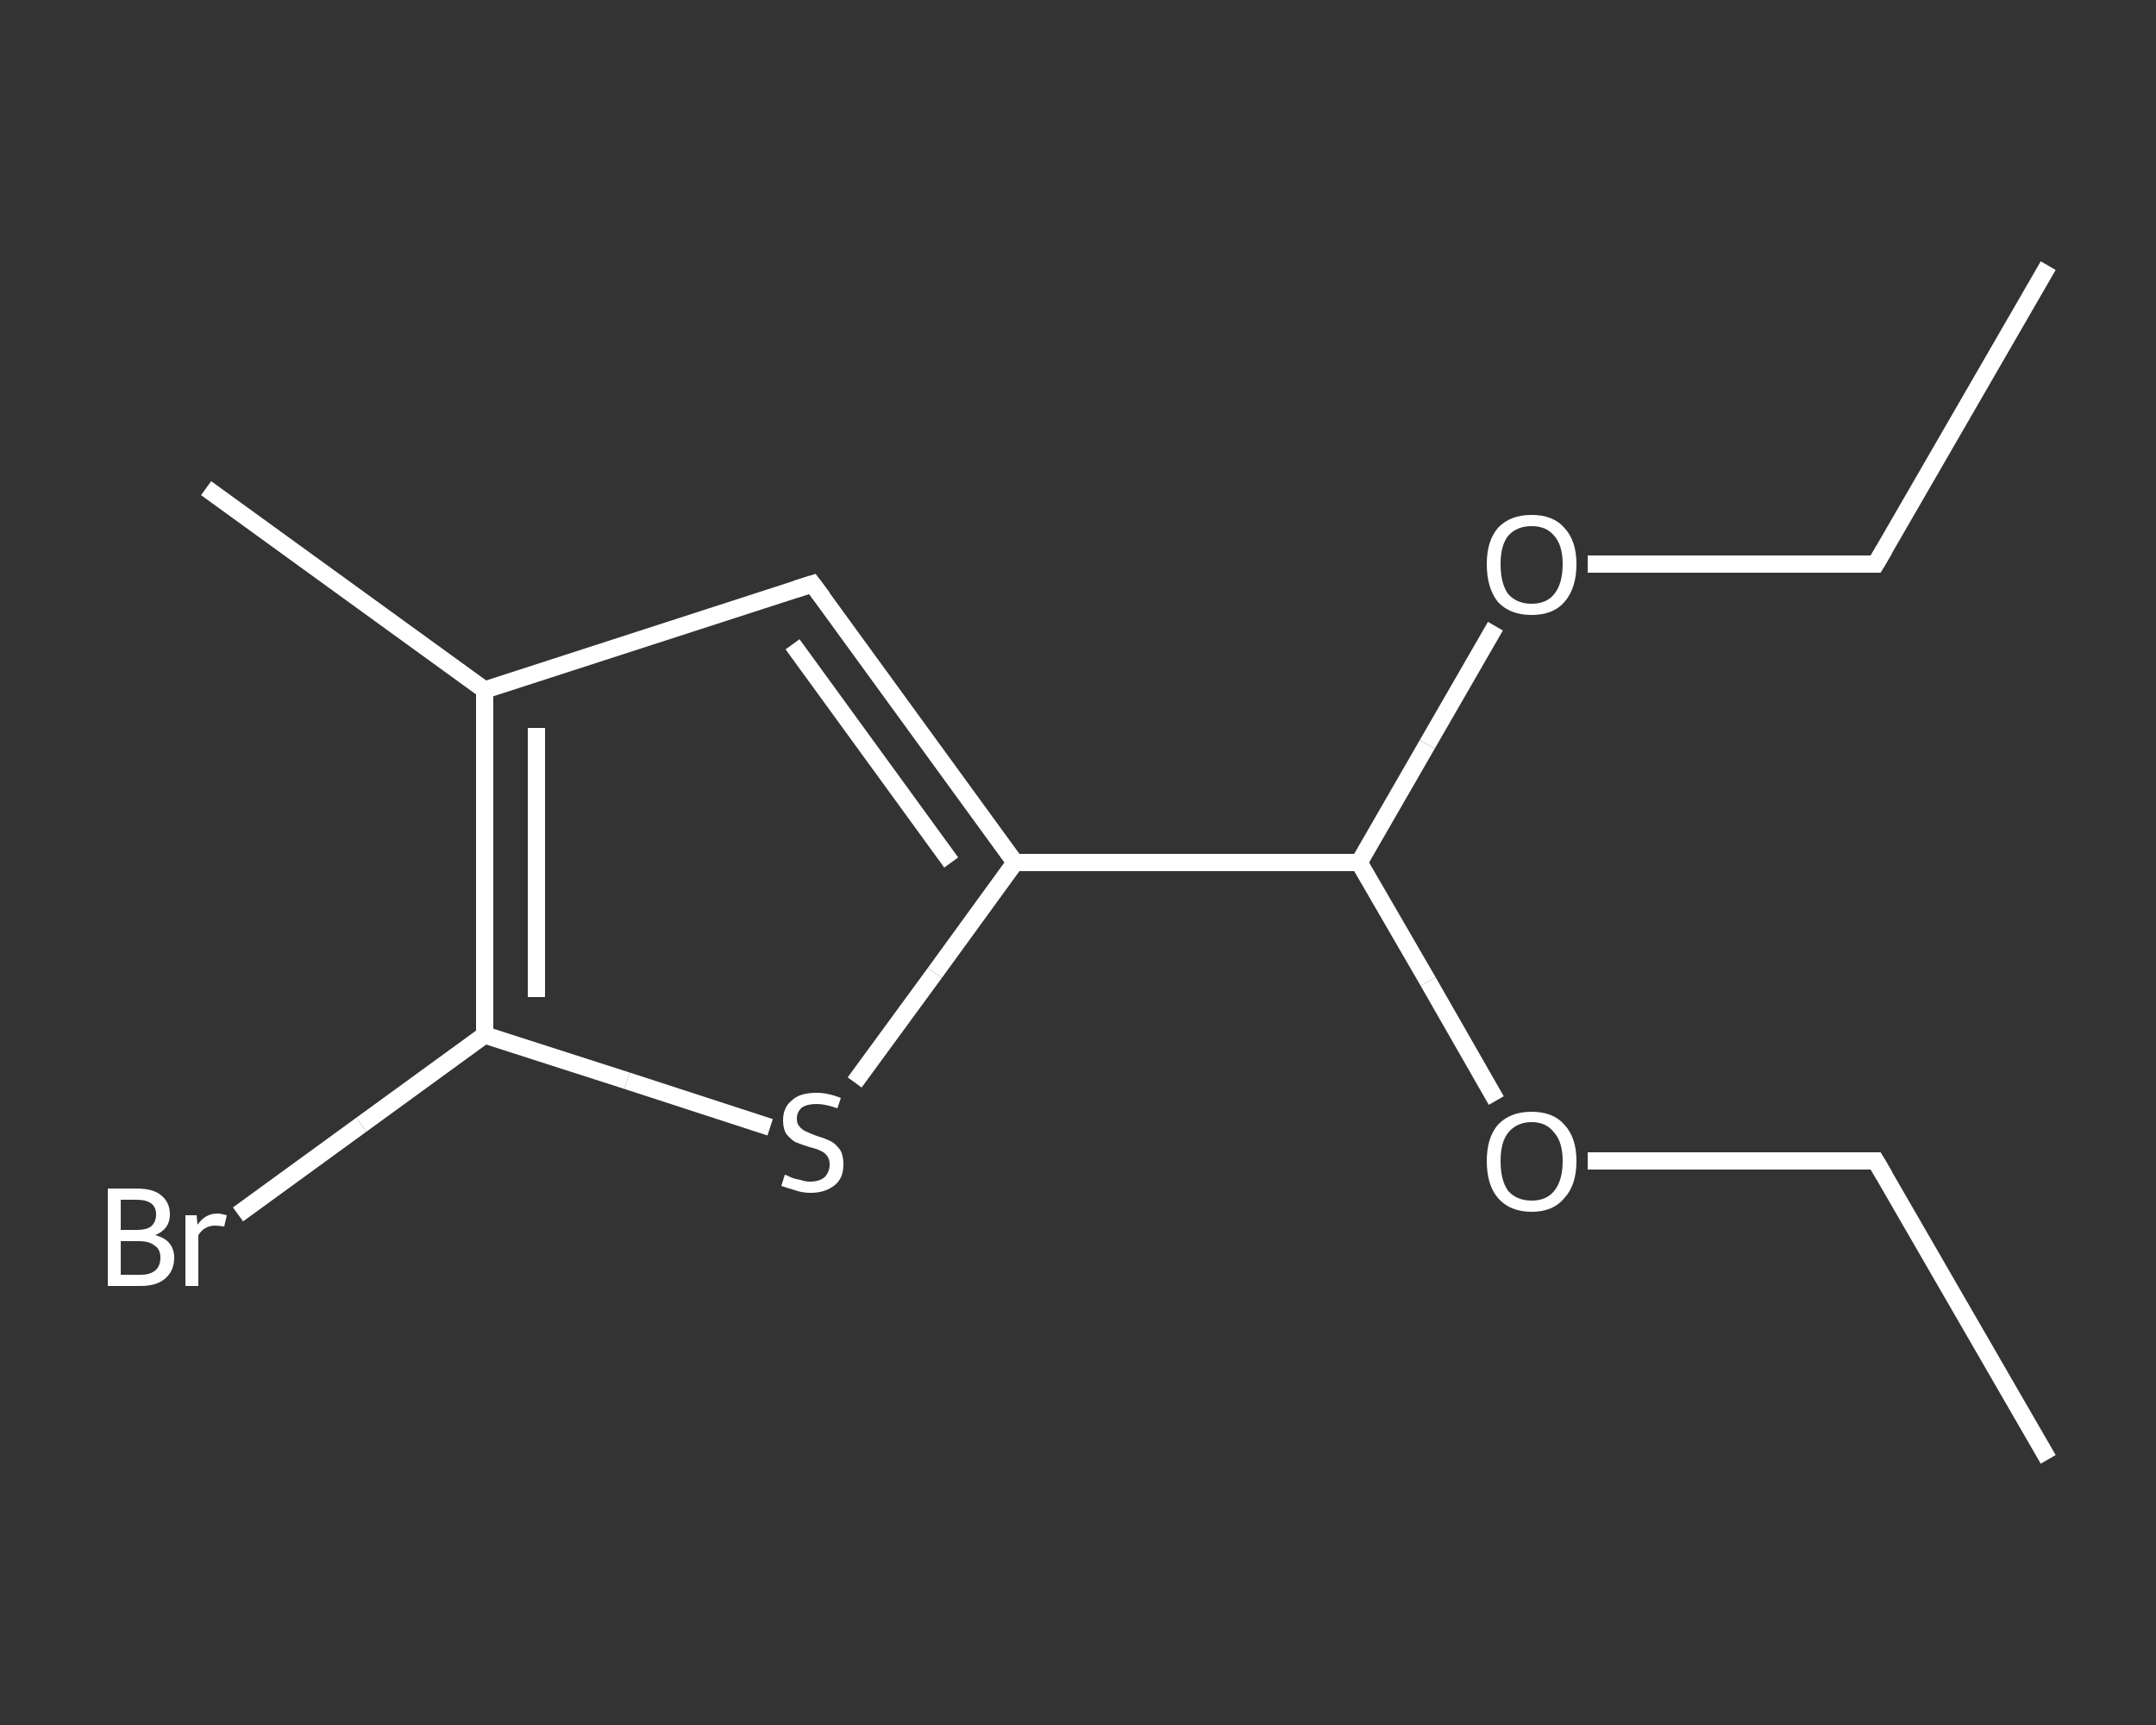 <?xml version='1.0' encoding='iso-8859-1'?>
<svg version='1.1' baseProfile='full'
              xmlns='http://www.w3.org/2000/svg'
                      xmlns:rdkit='http://www.rdkit.org/xml'
                      xmlns:xlink='http://www.w3.org/1999/xlink'
                  xml:space='preserve'
width='250px' height='200px' viewBox='0 0 250 200'>
<rect x="0" y="0" width="250" height="200" fill="#333333" stroke="none"/>
<!-- END OF HEADER -->
<rect style='opacity:1.0;fill:transparent;stroke:none' width='250.0' height='200.0' x='0.0' y='0.0'> </rect>
<path class='bond-0 atom-0 atom-1' d='M 237.5,169.2 L 217.5,134.6' style='fill:none;fill-rule:evenodd;stroke:#FFFFFF;stroke-width:2.0px;stroke-linecap:butt;stroke-linejoin:miter;stroke-opacity:1' />
<path class='bond-1 atom-1 atom-2' d='M 217.5,134.6 L 200.8,134.6' style='fill:none;fill-rule:evenodd;stroke:#FFFFFF;stroke-width:2.0px;stroke-linecap:butt;stroke-linejoin:miter;stroke-opacity:1' />
<path class='bond-1 atom-1 atom-2' d='M 200.8,134.6 L 184.1,134.6' style='fill:none;fill-rule:evenodd;stroke:#FFFFFF;stroke-width:2.0px;stroke-linecap:butt;stroke-linejoin:miter;stroke-opacity:1' />
<path class='bond-2 atom-2 atom-3' d='M 173.5,127.6 L 165.6,113.8' style='fill:none;fill-rule:evenodd;stroke:#FFFFFF;stroke-width:2.0px;stroke-linecap:butt;stroke-linejoin:miter;stroke-opacity:1' />
<path class='bond-2 atom-2 atom-3' d='M 165.6,113.8 L 157.6,100.0' style='fill:none;fill-rule:evenodd;stroke:#FFFFFF;stroke-width:2.0px;stroke-linecap:butt;stroke-linejoin:miter;stroke-opacity:1' />
<path class='bond-3 atom-3 atom-4' d='M 157.6,100.0 L 165.5,86.3' style='fill:none;fill-rule:evenodd;stroke:#FFFFFF;stroke-width:2.0px;stroke-linecap:butt;stroke-linejoin:miter;stroke-opacity:1' />
<path class='bond-3 atom-3 atom-4' d='M 165.5,86.3 L 173.4,72.6' style='fill:none;fill-rule:evenodd;stroke:#FFFFFF;stroke-width:2.0px;stroke-linecap:butt;stroke-linejoin:miter;stroke-opacity:1' />
<path class='bond-4 atom-4 atom-5' d='M 184.1,65.4 L 200.8,65.4' style='fill:none;fill-rule:evenodd;stroke:#FFFFFF;stroke-width:2.0px;stroke-linecap:butt;stroke-linejoin:miter;stroke-opacity:1' />
<path class='bond-4 atom-4 atom-5' d='M 200.8,65.4 L 217.5,65.4' style='fill:none;fill-rule:evenodd;stroke:#FFFFFF;stroke-width:2.0px;stroke-linecap:butt;stroke-linejoin:miter;stroke-opacity:1' />
<path class='bond-5 atom-5 atom-6' d='M 217.5,65.4 L 237.5,30.8' style='fill:none;fill-rule:evenodd;stroke:#FFFFFF;stroke-width:2.0px;stroke-linecap:butt;stroke-linejoin:miter;stroke-opacity:1' />
<path class='bond-6 atom-3 atom-7' d='M 157.6,100.0 L 117.7,100.0' style='fill:none;fill-rule:evenodd;stroke:#FFFFFF;stroke-width:2.0px;stroke-linecap:butt;stroke-linejoin:miter;stroke-opacity:1' />
<path class='bond-7 atom-7 atom-8' d='M 117.7,100.0 L 94.2,67.7' style='fill:none;fill-rule:evenodd;stroke:#FFFFFF;stroke-width:2.0px;stroke-linecap:butt;stroke-linejoin:miter;stroke-opacity:1' />
<path class='bond-7 atom-7 atom-8' d='M 110.3,100.0 L 91.9,74.7' style='fill:none;fill-rule:evenodd;stroke:#FFFFFF;stroke-width:2.0px;stroke-linecap:butt;stroke-linejoin:miter;stroke-opacity:1' />
<path class='bond-8 atom-8 atom-9' d='M 94.2,67.7 L 56.2,80.0' style='fill:none;fill-rule:evenodd;stroke:#FFFFFF;stroke-width:2.0px;stroke-linecap:butt;stroke-linejoin:miter;stroke-opacity:1' />
<path class='bond-9 atom-9 atom-10' d='M 56.2,80.0 L 23.9,56.6' style='fill:none;fill-rule:evenodd;stroke:#FFFFFF;stroke-width:2.0px;stroke-linecap:butt;stroke-linejoin:miter;stroke-opacity:1' />
<path class='bond-10 atom-9 atom-11' d='M 56.2,80.0 L 56.2,120.0' style='fill:none;fill-rule:evenodd;stroke:#FFFFFF;stroke-width:2.0px;stroke-linecap:butt;stroke-linejoin:miter;stroke-opacity:1' />
<path class='bond-10 atom-9 atom-11' d='M 62.2,84.4 L 62.2,115.6' style='fill:none;fill-rule:evenodd;stroke:#FFFFFF;stroke-width:2.0px;stroke-linecap:butt;stroke-linejoin:miter;stroke-opacity:1' />
<path class='bond-11 atom-11 atom-12' d='M 56.2,120.0 L 41.9,130.4' style='fill:none;fill-rule:evenodd;stroke:#FFFFFF;stroke-width:2.0px;stroke-linecap:butt;stroke-linejoin:miter;stroke-opacity:1' />
<path class='bond-11 atom-11 atom-12' d='M 41.9,130.4 L 27.6,140.8' style='fill:none;fill-rule:evenodd;stroke:#FFFFFF;stroke-width:2.0px;stroke-linecap:butt;stroke-linejoin:miter;stroke-opacity:1' />
<path class='bond-12 atom-11 atom-13' d='M 56.2,120.0 L 72.7,125.3' style='fill:none;fill-rule:evenodd;stroke:#FFFFFF;stroke-width:2.0px;stroke-linecap:butt;stroke-linejoin:miter;stroke-opacity:1' />
<path class='bond-12 atom-11 atom-13' d='M 72.7,125.3 L 89.3,130.7' style='fill:none;fill-rule:evenodd;stroke:#FFFFFF;stroke-width:2.0px;stroke-linecap:butt;stroke-linejoin:miter;stroke-opacity:1' />
<path class='bond-13 atom-13 atom-7' d='M 99.1,125.5 L 108.4,112.8' style='fill:none;fill-rule:evenodd;stroke:#FFFFFF;stroke-width:2.0px;stroke-linecap:butt;stroke-linejoin:miter;stroke-opacity:1' />
<path class='bond-13 atom-13 atom-7' d='M 108.4,112.8 L 117.7,100.0' style='fill:none;fill-rule:evenodd;stroke:#FFFFFF;stroke-width:2.0px;stroke-linecap:butt;stroke-linejoin:miter;stroke-opacity:1' />
<path d='M 218.5,136.3 L 217.5,134.6 L 216.7,134.6' style='fill:none;stroke:#FFFFFF;stroke-width:2.0px;stroke-linecap:butt;stroke-linejoin:miter;stroke-opacity:1;' />
<path d='M 216.7,65.4 L 217.5,65.4 L 218.5,63.7' style='fill:none;stroke:#FFFFFF;stroke-width:2.0px;stroke-linecap:butt;stroke-linejoin:miter;stroke-opacity:1;' />
<path d='M 95.4,69.3 L 94.2,67.7 L 92.3,68.3' style='fill:none;stroke:#FFFFFF;stroke-width:2.0px;stroke-linecap:butt;stroke-linejoin:miter;stroke-opacity:1;' />
<path class='atom-2' d='M 172.4 134.6
Q 172.4 131.9, 173.7 130.4
Q 175.1 128.9, 177.6 128.9
Q 180.1 128.9, 181.4 130.4
Q 182.8 131.9, 182.8 134.6
Q 182.8 137.4, 181.4 138.9
Q 180.1 140.5, 177.6 140.5
Q 175.1 140.5, 173.7 138.9
Q 172.4 137.4, 172.4 134.6
M 177.6 139.2
Q 179.3 139.2, 180.2 138.1
Q 181.2 136.9, 181.2 134.6
Q 181.2 132.4, 180.2 131.3
Q 179.3 130.1, 177.6 130.1
Q 175.9 130.1, 174.9 131.3
Q 174.0 132.4, 174.0 134.6
Q 174.0 136.9, 174.9 138.1
Q 175.9 139.2, 177.6 139.2
' fill='#FFFFFF'/>
<path class='atom-4' d='M 172.4 65.4
Q 172.4 62.7, 173.7 61.2
Q 175.1 59.7, 177.6 59.7
Q 180.1 59.7, 181.4 61.2
Q 182.8 62.7, 182.8 65.4
Q 182.8 68.2, 181.4 69.8
Q 180.1 71.3, 177.6 71.3
Q 175.1 71.3, 173.7 69.8
Q 172.4 68.2, 172.4 65.4
M 177.6 70.0
Q 179.3 70.0, 180.2 68.9
Q 181.2 67.7, 181.2 65.4
Q 181.2 63.2, 180.2 62.1
Q 179.3 61.0, 177.6 61.0
Q 175.9 61.0, 174.9 62.1
Q 174.0 63.2, 174.0 65.4
Q 174.0 67.7, 174.9 68.9
Q 175.9 70.0, 177.6 70.0
' fill='#FFFFFF'/>
<path class='atom-12' d='M 18.0 143.2
Q 19.1 143.5, 19.6 144.1
Q 20.2 144.8, 20.2 145.8
Q 20.2 147.3, 19.2 148.2
Q 18.2 149.1, 16.3 149.1
L 12.5 149.1
L 12.5 137.8
L 15.8 137.8
Q 17.8 137.8, 18.7 138.6
Q 19.7 139.4, 19.7 140.8
Q 19.7 142.5, 18.0 143.2
M 14.0 139.1
L 14.0 142.6
L 15.8 142.6
Q 17.0 142.6, 17.5 142.2
Q 18.1 141.7, 18.1 140.8
Q 18.1 139.1, 15.8 139.1
L 14.0 139.1
M 16.3 147.8
Q 17.4 147.8, 18.0 147.3
Q 18.6 146.8, 18.6 145.8
Q 18.6 144.8, 17.9 144.4
Q 17.3 143.9, 16.1 143.9
L 14.0 143.9
L 14.0 147.8
L 16.3 147.8
' fill='#FFFFFF'/>
<path class='atom-12' d='M 22.8 140.9
L 22.9 142.0
Q 23.8 140.7, 25.2 140.7
Q 25.6 140.7, 26.3 140.9
L 26.0 142.2
Q 25.3 142.1, 24.9 142.1
Q 24.3 142.1, 23.8 142.4
Q 23.4 142.6, 23.0 143.2
L 23.0 149.1
L 21.5 149.1
L 21.5 140.9
L 22.8 140.9
' fill='#FFFFFF'/>
<path class='atom-13' d='M 91.0 136.2
Q 91.1 136.2, 91.7 136.5
Q 92.2 136.7, 92.8 136.8
Q 93.4 137.0, 93.9 137.0
Q 95.0 137.0, 95.6 136.5
Q 96.2 135.9, 96.2 135.0
Q 96.2 134.4, 95.9 134.0
Q 95.6 133.6, 95.1 133.4
Q 94.7 133.2, 93.9 133.0
Q 92.9 132.7, 92.2 132.4
Q 91.7 132.1, 91.2 131.5
Q 90.8 130.9, 90.8 129.9
Q 90.8 128.4, 91.8 127.6
Q 92.7 126.7, 94.7 126.7
Q 96.0 126.7, 97.5 127.3
L 97.1 128.5
Q 95.7 128.0, 94.7 128.0
Q 93.6 128.0, 93.0 128.4
Q 92.4 128.9, 92.4 129.7
Q 92.4 130.3, 92.7 130.6
Q 93.0 131.0, 93.5 131.2
Q 93.9 131.4, 94.7 131.7
Q 95.7 132.0, 96.3 132.3
Q 96.9 132.6, 97.4 133.3
Q 97.8 133.9, 97.8 135.0
Q 97.8 136.6, 96.8 137.4
Q 95.7 138.3, 94.0 138.3
Q 93.0 138.3, 92.2 138.0
Q 91.5 137.8, 90.6 137.5
L 91.0 136.2
' fill='#FFFFFF'/>
</svg>
